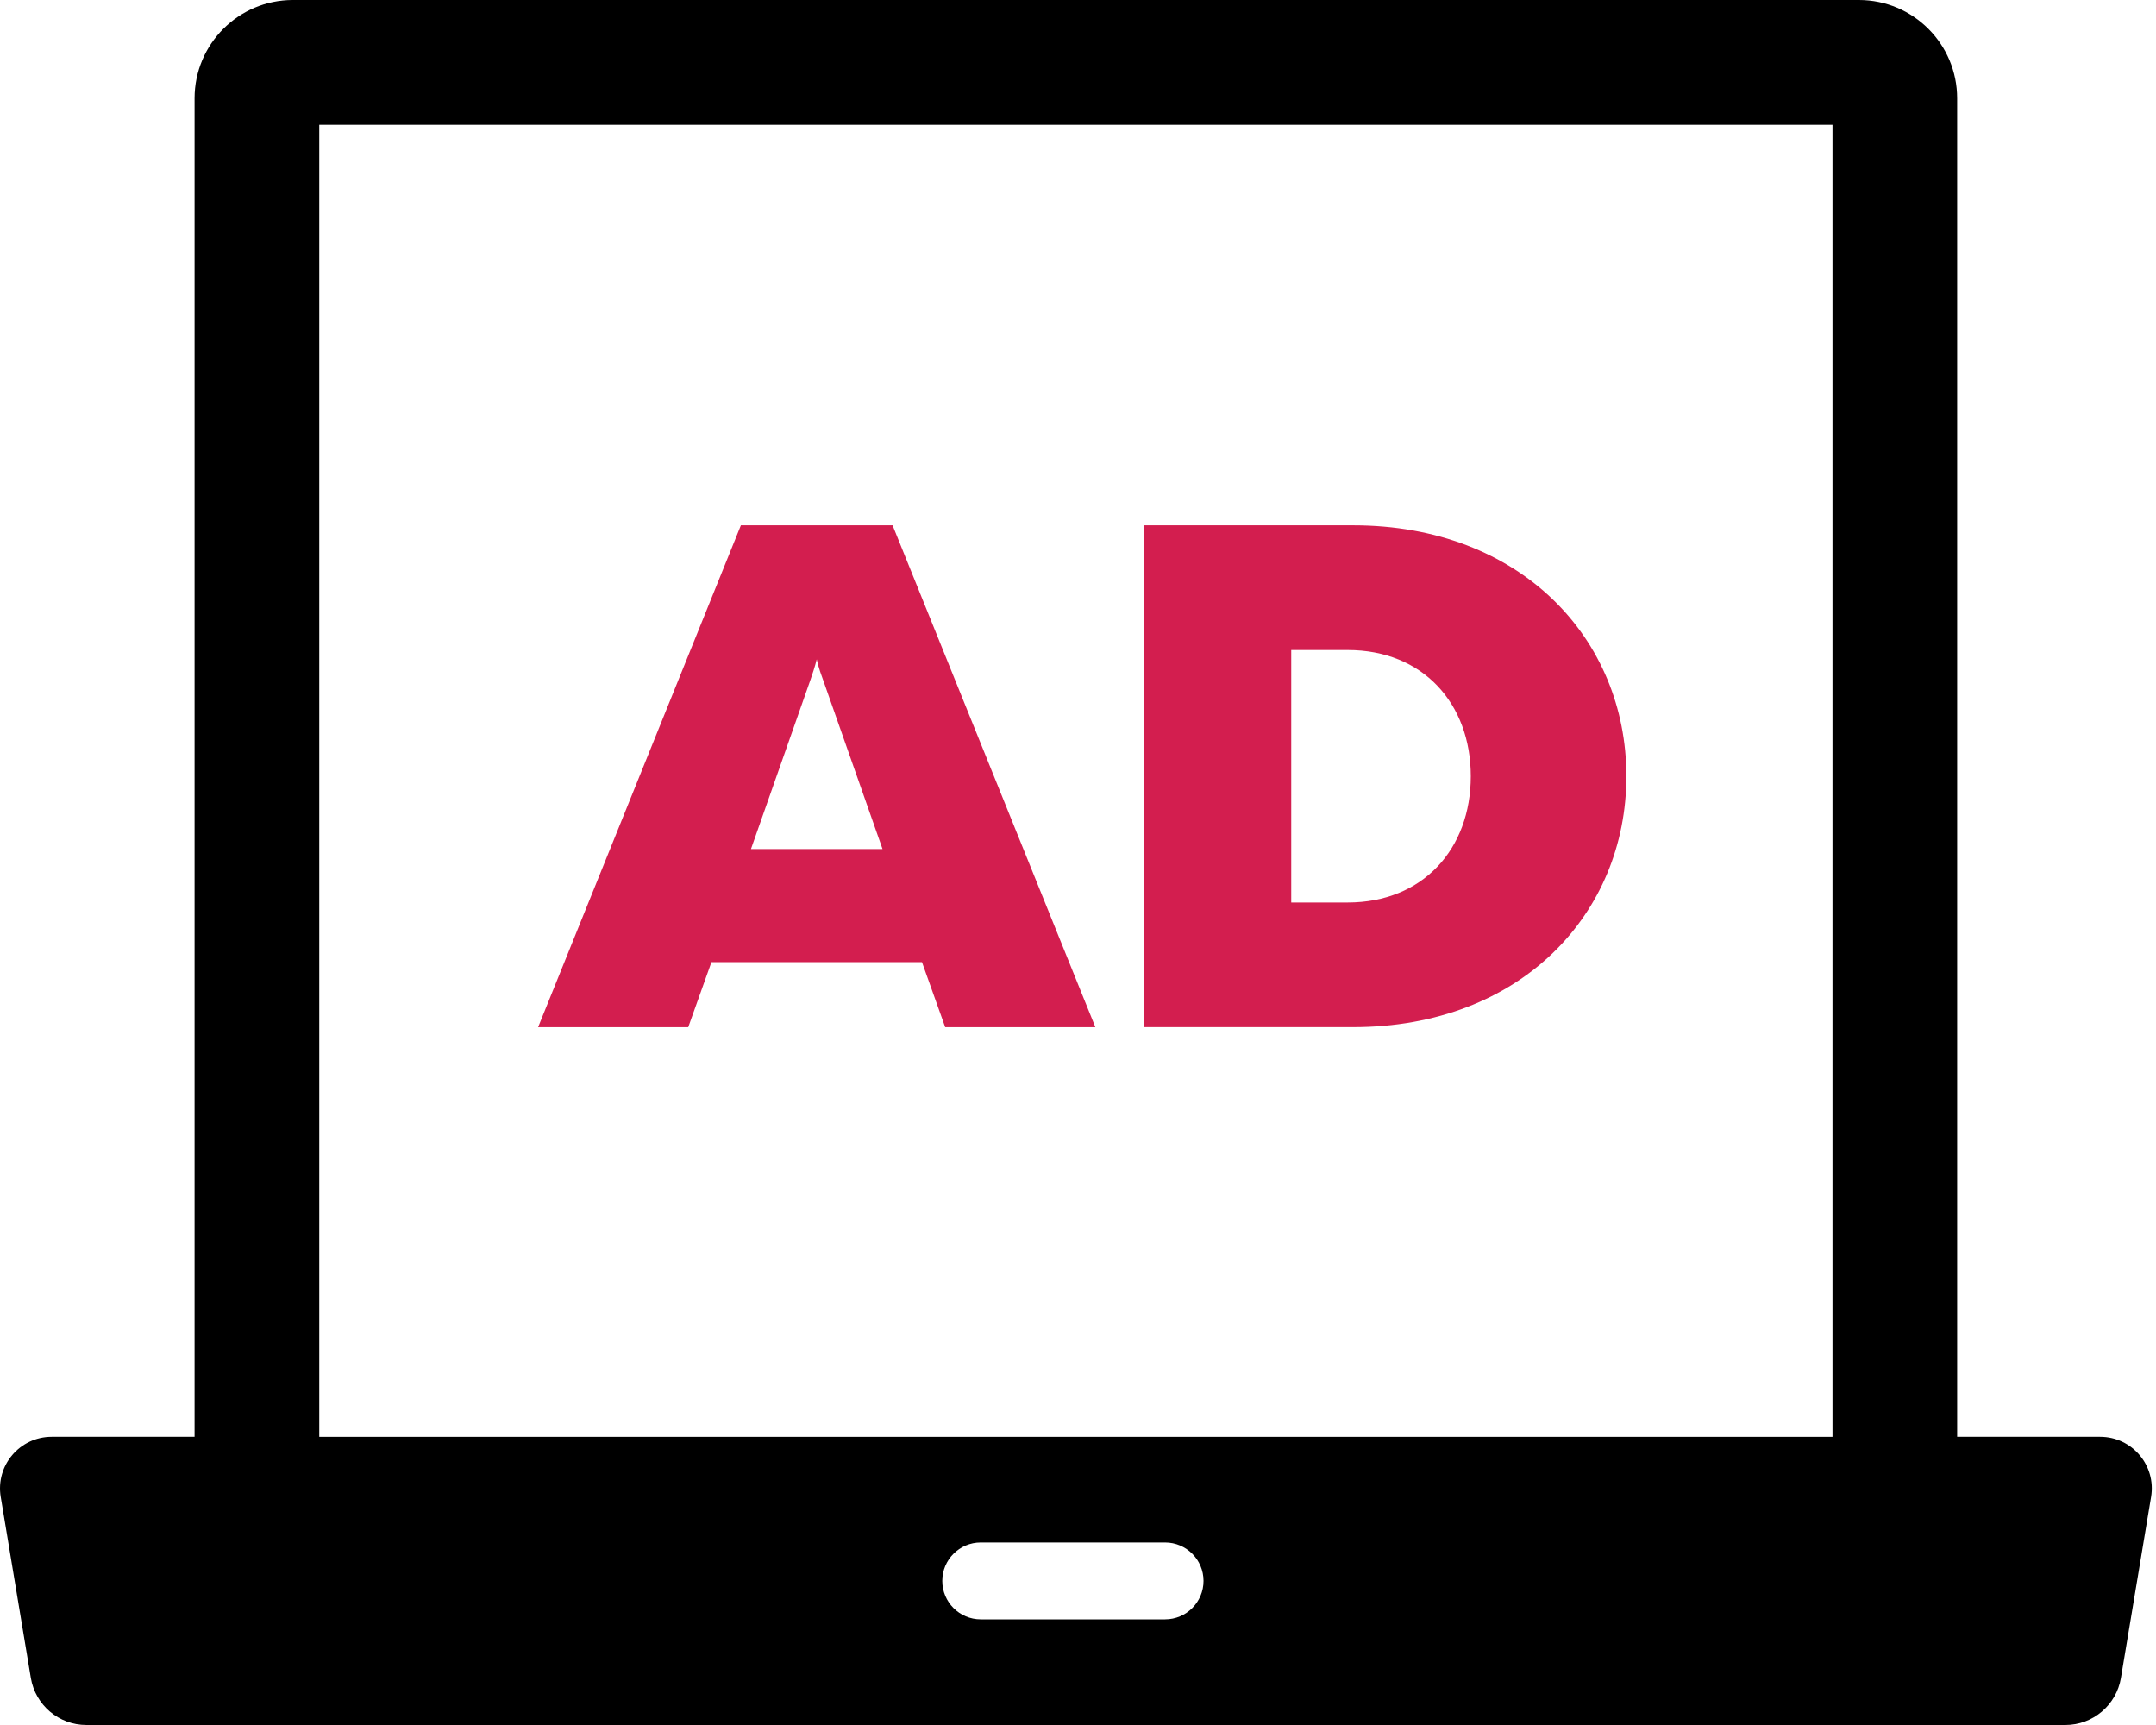 <svg width="60" height="48" viewBox="0 0 60 48" fill="none" xmlns="http://www.w3.org/2000/svg">
<g clip-path="url(#clip0_446_394)">
<path d="M58.444 39.98H54.466V2.736C54.466 1.226 53.242 0 51.731 0H8.15C6.64 0 5.415 1.224 5.415 2.736V39.98H1.438C0.55 39.98 -0.125 40.776 0.02 41.653L0.858 46.69C0.985 47.446 1.638 48 2.405 48H57.477C58.244 48 58.898 47.446 59.024 46.69L59.863 41.653C60.009 40.778 59.334 39.98 58.445 39.98H58.444ZM8.885 3.472H50.997V39.981H8.885V3.472ZM32.423 45.06H27.292C26.702 45.06 26.223 44.581 26.223 43.99C26.223 43.4 26.702 42.921 27.292 42.921H32.423C33.014 42.921 33.493 43.4 33.493 43.99C33.493 44.581 33.014 45.06 32.423 45.06Z" fill="black"/>
<path d="M20.618 14.618H24.84L30.483 28.582H26.304L25.658 26.772H19.799L19.153 28.582H14.975L20.618 14.618ZM24.56 23.625L22.901 18.906C22.772 18.561 22.75 18.432 22.729 18.346C22.729 18.346 22.686 18.54 22.558 18.906L20.899 23.625H24.561H24.56Z" fill="#D31E4F"/>
<path d="M31.841 14.618H37.657C42.332 14.618 45.261 17.785 45.261 21.599C45.261 25.413 42.332 28.581 37.657 28.581H31.841V14.616V14.618ZM37.506 25.113C39.596 25.113 40.931 23.625 40.931 21.6C40.931 19.575 39.596 18.088 37.506 18.088H35.934V25.114H37.506V25.113Z" fill="#D31E4F"/>
</g>
<defs>
<clipPath id="clip0_446_394">
<rect width="59.881" height="48" fill="white"/>
</clipPath>
</defs>
</svg>
